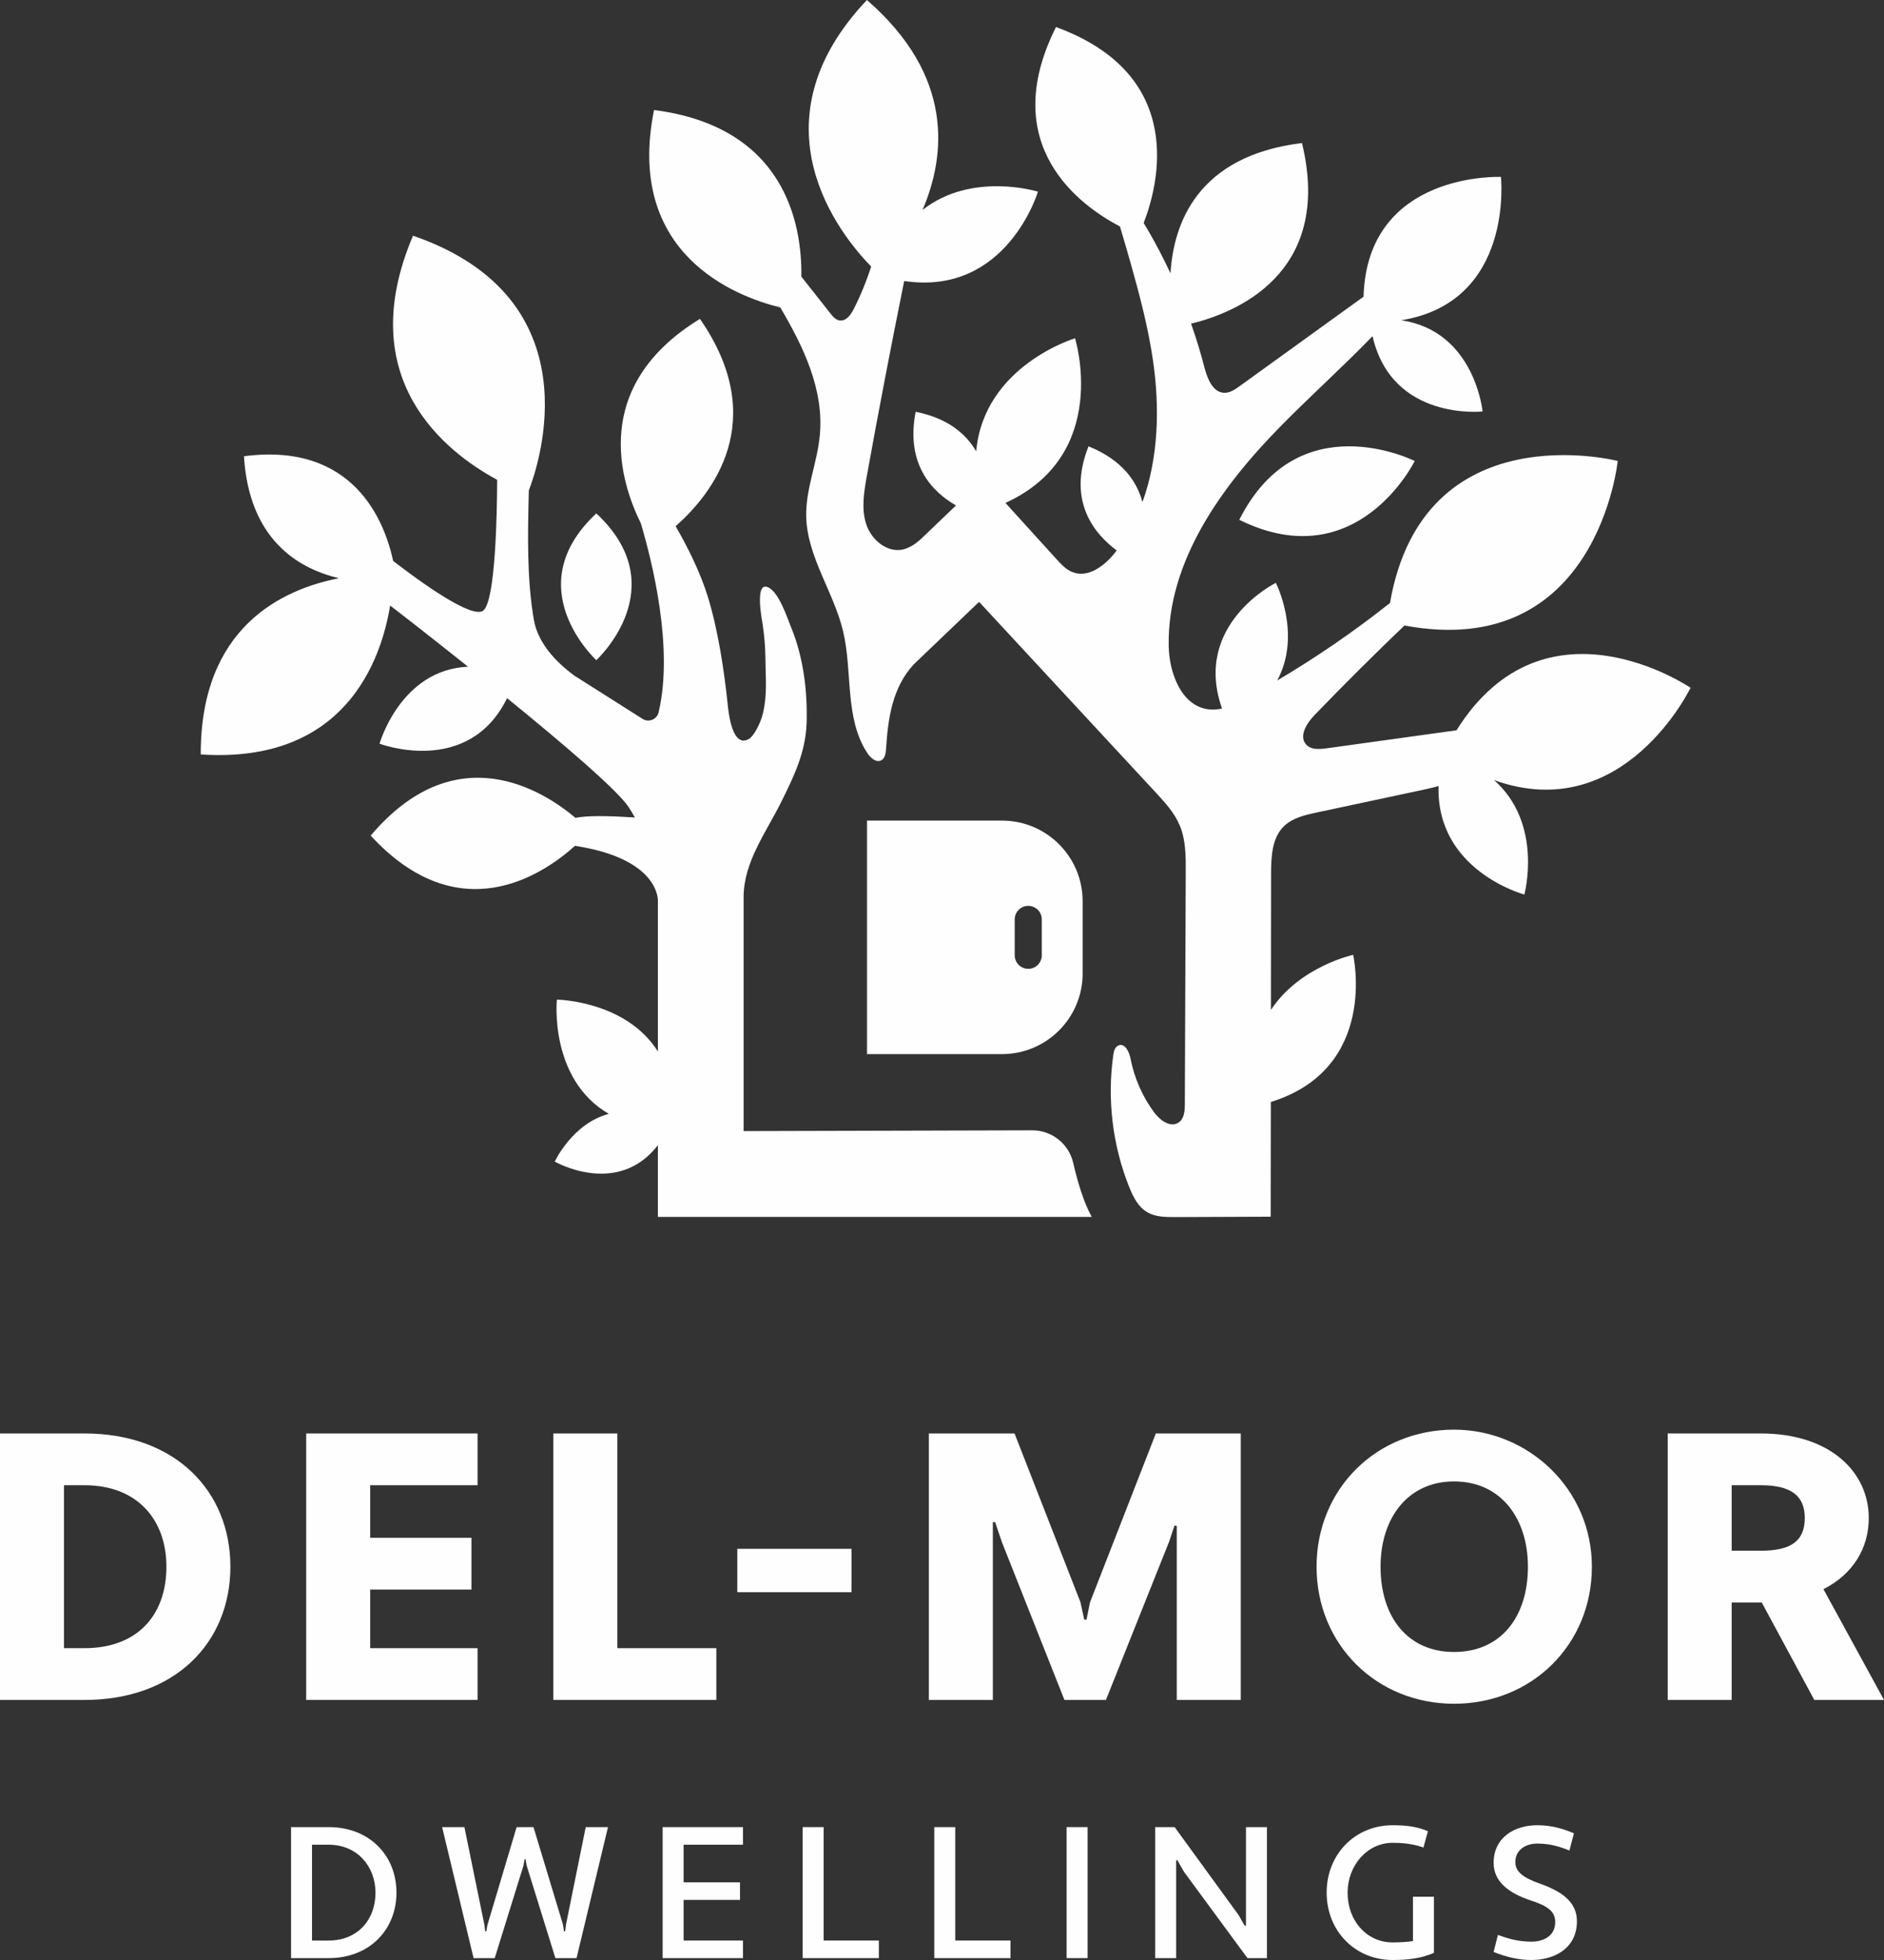 <?xml version="1.0" encoding="UTF-8"?>
<svg width="250px" height="260px" viewBox="0 0 250 260" version="1.1" xmlns="http://www.w3.org/2000/svg" xmlns:xlink="http://www.w3.org/1999/xlink">
    <rect x="0" y="0" width="250" height="260" fill="#333333" stroke="none"/>
    <title>Del Mor Dwellings Vertical White 500px</title>
    <g id="Blocks" stroke="none" stroke-width="1" fill="none" fill-rule="evenodd">
        <g id="Footer" transform="translate(-87, -74)" fill="#FEFEFE">
            <g id="Del-Mor-Dwellings-Vertical-White-500px" transform="translate(87, 74)">
                <path d="M8.49,197.021 L8.49,218.635 L11.218,218.635 C18.292,218.635 22.082,214.191 22.082,207.828 C22.082,201.667 18.292,197.021 11.218,197.021 L8.49,197.021 Z M0,190.153 L11.218,190.153 C23.245,190.153 30.572,197.779 30.572,207.828 C30.572,217.878 23.245,225.504 11.218,225.504 L0,225.504 L0,190.153 Z" id="Fill-317"></path>
                <polygon id="Fill-318" points="40.631 225.503 40.631 190.153 63.37 190.153 63.37 197.021 49.121 197.021 49.121 203.991 62.562 203.991 62.562 210.859 49.121 210.859 49.121 218.635 63.37 218.635 63.37 225.503"></polygon>
                <polygon id="Fill-319" points="73.429 190.153 81.918 190.153 81.918 218.635 95.056 218.635 95.056 225.504 73.429 225.504"></polygon>
                <polygon id="Fill-320" points="97.838 211.213 112.997 211.213 112.997 205.455 97.838 205.455"></polygon>
                <polygon id="Fill-321" points="156.153 202.425 155.85 202.374 155.142 204.496 146.754 225.504 141.247 225.504 132.96 204.596 132.05 201.919 131.747 201.919 131.747 225.504 123.257 225.504 123.257 190.153 134.627 190.153 143.369 212.526 143.874 214.847 144.178 214.847 144.632 212.576 153.375 190.153 164.643 190.153 164.643 225.504 156.153 225.504"></polygon>
                <path d="M192.946,219.14 C199.162,219.14 202.749,214.494 202.749,207.828 C202.749,201.415 199.162,196.516 192.946,196.516 C186.781,196.516 183.194,201.415 183.194,207.828 C183.194,214.494 186.781,219.14 192.946,219.14 M192.946,189.648 C202.749,189.648 211.237,197.476 211.237,207.828 C211.237,218.181 203.254,226.009 192.946,226.009 C182.688,226.009 174.703,218.181 174.703,207.828 C174.703,197.476 182.688,189.648 192.946,189.648" id="Fill-322"></path>
                <path d="M229.787,197.021 L229.787,205.707 L233.677,205.707 C237.619,205.707 239.489,204.445 239.489,201.364 C239.489,198.385 237.619,197.021 233.677,197.021 L229.787,197.021 Z M221.298,190.153 L233.677,190.153 C242.875,190.153 247.979,195.304 247.979,201.364 C247.979,205.405 245.857,208.838 241.965,210.808 L250,225.504 L240.752,225.504 L233.779,212.576 L229.787,212.576 L229.787,225.504 L221.298,225.504 L221.298,190.153 Z" id="Fill-323"></path>
                <path d="M41.404,244.705 L41.404,257.417 L43.615,257.417 C47.417,257.417 49.826,254.711 49.826,251.061 C49.826,247.611 47.417,244.705 43.615,244.705 L41.404,244.705 Z M38.621,242.371 L43.615,242.371 C49.007,242.371 52.609,246.12 52.609,251.061 C52.609,256.002 49.007,259.751 43.615,259.751 L38.621,259.751 L38.621,242.371 Z" id="Fill-324"></path>
                <polygon id="Fill-325" points="74.692 255.257 74.84 256.201 74.99 256.201 75.114 255.257 77.724 242.371 80.679 242.371 76.506 259.752 73.698 259.752 69.873 247.437 69.748 246.642 69.599 246.642 69.475 247.437 65.649 259.752 62.842 259.752 58.668 242.371 61.624 242.371 64.282 255.357 64.382 256.201 64.531 256.201 64.68 255.357 68.555 242.371 70.792 242.371"></polygon>
                <polygon id="Fill-326" points="87.931 259.751 87.931 242.371 98.59 242.371 98.59 244.705 90.714 244.705 90.714 249.696 98.192 249.696 98.192 252.029 90.714 252.029 90.714 257.417 98.59 257.417 98.59 259.751"></polygon>
                <polygon id="Fill-327" points="106.511 242.371 109.294 242.371 109.294 257.418 116.623 257.418 116.623 259.751 106.511 259.751"></polygon>
                <polygon id="Fill-328" points="123.974 242.371 126.757 242.371 126.757 257.418 134.086 257.418 134.086 259.751 123.974 259.751"></polygon>
                <polygon id="Fill-329" points="141.537 259.751 144.321 259.751 144.321 242.371 141.537 242.371"></polygon>
                <polygon id="Fill-330" points="157.113 248.305 156.218 246.74 156.069 246.791 156.069 259.752 153.286 259.752 153.286 242.371 155.871 242.371 164.341 254.016 165.186 255.481 165.336 255.431 165.336 242.371 168.117 242.371 168.117 259.752 165.535 259.752"></polygon>
                <path d="M184.786,257.666 C185.754,257.666 186.649,257.615 187.493,257.492 L187.493,251.608 L190.276,251.608 L190.276,259.057 C188.512,259.801 186.847,259.999 184.786,259.999 C179.817,259.999 176.041,256.151 176.041,251.062 C176.041,245.971 179.817,242.123 184.786,242.123 C186.475,242.123 188.015,242.272 189.481,242.918 L188.885,245.079 C187.766,244.681 186.524,244.456 184.786,244.456 C181.407,244.456 178.822,247.486 178.822,251.062 C178.822,254.861 181.407,257.666 184.786,257.666" id="Fill-331"></path>
                <path d="M198.769,256.672 C200.211,257.194 201.502,257.567 203.216,257.567 C204.83,257.567 206.371,256.797 206.371,254.984 C206.371,253.594 205.477,252.848 202.992,252.054 C200.359,251.161 198.198,249.696 198.198,247.113 C198.198,243.738 200.98,242.122 203.986,242.122 C205.8,242.122 207.315,242.545 208.855,243.191 L208.26,245.474 C206.868,244.928 205.651,244.556 203.986,244.556 C202.471,244.556 201.079,245.376 201.079,247.015 C201.079,248.256 202.049,249.074 204.408,249.894 C207.167,250.887 209.253,252.253 209.253,254.86 C209.253,258.41 206.322,260 203.216,260 C201.477,260 199.788,259.578 198.198,258.932 L198.769,256.672 Z" id="Fill-332"></path>
                <path d="M126.862,67.056 C125.545,68.322 124.227,69.589 122.91,70.845 C122.638,71.106 122.357,71.378 122.065,71.629 L126.852,67.046 C126.862,67.046 126.862,67.056 126.862,67.056" id="Fill-333"></path>
                <path d="M224.33,91.237 C224.33,91.237 215.47,109.659 198.263,103.488 C204.83,109.308 202.276,118.665 202.276,118.665 C202.276,118.665 190.56,115.529 190.892,104.272 C189.987,104.524 189.061,104.725 188.146,104.916 C183.651,105.87 179.166,106.835 174.681,107.79 C173.132,108.122 171.493,108.504 170.366,109.609 C168.777,111.167 168.677,113.639 168.667,115.86 C168.657,121.901 168.657,127.931 168.647,133.971 C172.448,128.192 179.558,126.665 179.558,126.665 C179.558,126.665 183.007,141.73 168.637,146.182 C168.627,151.258 168.627,156.323 168.617,161.399 C164.373,161.419 160.129,161.439 155.875,161.449 C154.638,161.449 153.331,161.439 152.255,160.816 C151.028,160.112 150.354,158.755 149.831,157.439 C147.629,151.931 146.895,145.831 147.729,139.951 C147.8,139.449 147.95,138.866 148.423,138.675 C149.278,138.333 149.851,139.539 150.022,140.444 C150.515,142.996 151.591,145.439 153.13,147.539 C153.904,148.594 155.302,149.64 156.398,148.906 C157.142,148.404 157.223,147.358 157.223,146.464 C157.263,136.182 157.303,125.911 157.343,115.649 C157.353,113.559 157.353,111.398 156.539,109.478 C155.845,107.82 154.598,106.463 153.371,105.137 C145.768,96.926 137.552,88.081 129.919,79.84 L121.261,88.121 C119.853,89.639 118.998,91.408 118.455,93.318 C117.922,95.227 117.711,97.267 117.58,99.297 C117.54,99.89 117.459,100.594 116.926,100.865 C116.273,101.197 115.548,100.564 115.136,99.961 C112.039,95.338 113.165,89.167 111.878,83.75 C110.641,78.523 107.081,73.85 106.98,68.473 C106.91,64.855 108.439,61.398 108.78,57.8 C109.374,51.779 106.669,46.081 103.541,40.784 C97.608,39.327 82.935,33.719 86.787,14.593 C104.154,16.824 106.437,29.679 106.337,36.694 C107.614,38.312 108.891,39.93 110.168,41.548 C110.5,41.98 110.902,42.443 111.435,42.513 C112.28,42.613 112.894,41.769 113.276,41.015 C114.201,39.196 114.975,37.307 115.599,35.357 C111.486,31.146 99.539,16.372 115.036,0 C126.661,10.091 125.494,20.684 122.417,27.85 C128.974,22.694 137.733,25.427 137.733,25.427 C137.733,25.427 133.59,39.307 119.983,37.277 C118.244,45.88 116.584,54.493 115.026,63.136 C114.653,65.237 114.281,67.448 114.925,69.478 C115.569,71.518 117.58,73.297 119.692,72.915 C120.587,72.744 121.361,72.232 122.065,71.629 C122.357,71.378 122.638,71.106 122.91,70.845 C124.227,69.589 125.545,68.322 126.862,67.056 C126.862,67.056 126.862,67.046 126.852,67.046 C123.724,65.257 120.144,61.629 121.502,54.624 C125.796,55.478 128.2,57.568 129.537,59.88 C130.543,48.513 142.651,44.875 142.651,44.875 C142.651,44.875 147.488,60.302 133.419,66.714 C135.692,69.217 137.964,71.719 140.237,74.222 C140.83,74.875 141.464,75.548 142.279,75.88 C144.421,76.755 146.703,74.976 148.101,73.126 C148.131,73.086 148.152,73.056 148.182,73.016 C145.255,70.855 141.555,66.483 144.441,59.207 C148.896,60.996 150.857,63.84 151.601,66.604 C153.743,60.704 153.914,53.98 152.979,47.689 C152.335,43.337 151.209,39.076 150.012,34.845 C149.56,33.237 149.087,31.639 148.614,30.041 C143.375,27.307 132.232,19.317 140.127,3.588 C157.665,9.99 153.652,24.724 151.762,29.578 C152.768,31.236 153.693,32.925 154.548,34.654 C154.809,35.186 155.07,35.719 155.322,36.262 C155.714,29.689 158.862,20.664 172.77,18.975 C177.014,36.553 163.518,41.619 158.047,42.935 C158.731,44.845 159.324,46.794 159.827,48.754 C160.219,50.252 160.954,52.101 162.502,52.111 C163.226,52.111 163.87,51.669 164.463,51.247 C169.954,47.287 175.445,43.317 180.936,39.357 C181.418,22.694 199.168,23.468 199.168,23.468 C199.168,23.468 200.968,40.061 185.934,42.483 C195.709,43.93 196.734,54.583 196.734,54.583 C196.734,54.583 184.707,55.9 182.132,44.593 C178.241,48.614 174.017,52.403 170.085,56.393 C162.16,64.413 154.889,74.413 155.081,85.689 C155.151,89.297 156.76,93.629 160.34,94.091 C160.954,94.172 161.567,94.122 162.16,93.991 C158.198,82.805 169.3,77.317 169.3,77.317 C169.3,77.317 172.79,84.142 169.481,90.272 C174.691,87.187 179.699,83.75 184.445,79.991 C188.87,54.523 214.665,61.146 214.665,61.146 C214.665,61.146 212,87.76 186.366,82.976 C182.303,86.865 178.311,90.835 174.409,94.885 C173.373,95.961 172.317,97.689 173.333,98.775 C173.987,99.478 175.083,99.398 176.028,99.267 C181.78,98.473 187.523,97.679 193.275,96.875 C205.051,78.071 224.33,91.237 224.33,91.237" id="Fill-334"></path>
                <path d="M164.449,68.958 C172.283,53.353 187.726,61.154 187.726,61.154 C187.726,61.154 180.115,76.685 164.449,68.958" id="Fill-335"></path>
                <path d="M79.129,68.106 C89.671,77.933 79.129,87.573 79.129,87.573 C79.129,87.573 68.587,77.933 79.129,68.106" id="Fill-336"></path>
                <path d="M138.242,126.723 C138.242,127.715 137.438,128.518 136.446,128.518 C135.454,128.518 134.649,127.715 134.649,126.723 L134.649,121.962 C134.649,120.97 135.454,120.167 136.446,120.167 C137.438,120.167 138.242,120.97 138.242,121.962 L138.242,126.723 Z M132.957,108.855 L115.05,108.855 L115.05,139.831 L132.957,139.831 C138.87,139.831 143.663,135.041 143.663,129.131 L143.663,119.554 C143.663,113.645 138.87,108.855 132.957,108.855 L132.957,108.855 Z" id="Fill-337"></path>
                <path d="M144.873,161.429 L87.32,161.429 C87.31,161.429 87.3,161.419 87.3,161.409 L87.3,151.911 C81.93,158.866 73.613,154.092 73.613,154.092 C73.613,154.092 75.946,149.037 80.783,147.76 C72.828,143.127 73.894,132.604 73.894,132.604 C73.894,132.604 83.016,132.715 87.3,139.479 L87.3,119.579 L87.3,119.499 C87.3,118.795 86.918,113.84 76.308,112.202 L76.298,112.202 C71.933,116.132 60.851,123.509 49.186,110.845 C60.449,97.559 71.954,104.775 76.368,108.494 C76.57,108.453 76.771,108.413 76.962,108.393 C78.732,108.162 81.598,108.272 84.243,108.443 C83.991,107.981 83.72,107.519 83.428,107.076 C81.899,104.765 74.538,98.504 67.287,92.614 C62.138,103.127 50.362,98.654 50.362,98.654 C50.362,98.654 53.148,88.825 62.108,88.443 C56.909,84.292 52.585,80.946 51.77,80.322 C50.594,87.508 45.847,101.348 26.639,100.081 C26.589,83.227 37.42,78.172 44.982,76.704 C39.542,75.418 33.055,71.559 32.371,60.523 C46.973,58.604 51.056,69.207 52.172,74.413 C55.562,77.026 62.681,82.232 64.15,80.976 C65.769,79.609 65.96,67.79 65.97,63.649 C59.121,59.95 46.702,50.272 54.807,31.267 C79.033,39.618 71.461,61.739 70.174,65.056 C70.033,70.765 69.892,76.664 70.837,82.202 C71.37,85.297 73.754,87.81 76.207,89.619 C76.207,89.629 85.258,95.358 85.258,95.358 C86.093,95.89 87.179,95.428 87.4,94.473 C89.412,85.91 86.546,74.523 85.037,69.418 C82.312,63.93 78.269,51.237 92.881,42.302 C102.274,55.84 94.45,65.589 89.653,69.8 C91.242,72.553 92.891,75.85 93.897,79.066 C95.335,83.679 96.129,89.338 96.522,93.086 C96.522,93.096 96.532,93.117 96.532,93.147 C96.904,97.318 97.98,98.916 99.428,97.991 C100.082,97.559 100.926,95.931 101.238,94.634 C101.831,92.132 101.59,89.961 101.57,87.468 C101.56,85.84 101.419,84.202 101.158,82.544 C101.047,81.92 100.242,77.478 101.721,77.84 C103.269,78.222 104.456,81.951 104.989,83.247 C106.618,87.217 107.171,91.73 107.031,96.001 C106.89,99.84 105.301,103.107 103.611,106.494 C101.6,110.514 98.674,114.383 98.674,119.026 L98.674,150.042 L136.979,149.941 C139.573,149.941 141.826,151.73 142.409,154.253 C142.993,156.785 143.807,159.519 144.873,161.429" id="Fill-338"></path>
            </g>
        </g>
    </g>
</svg>